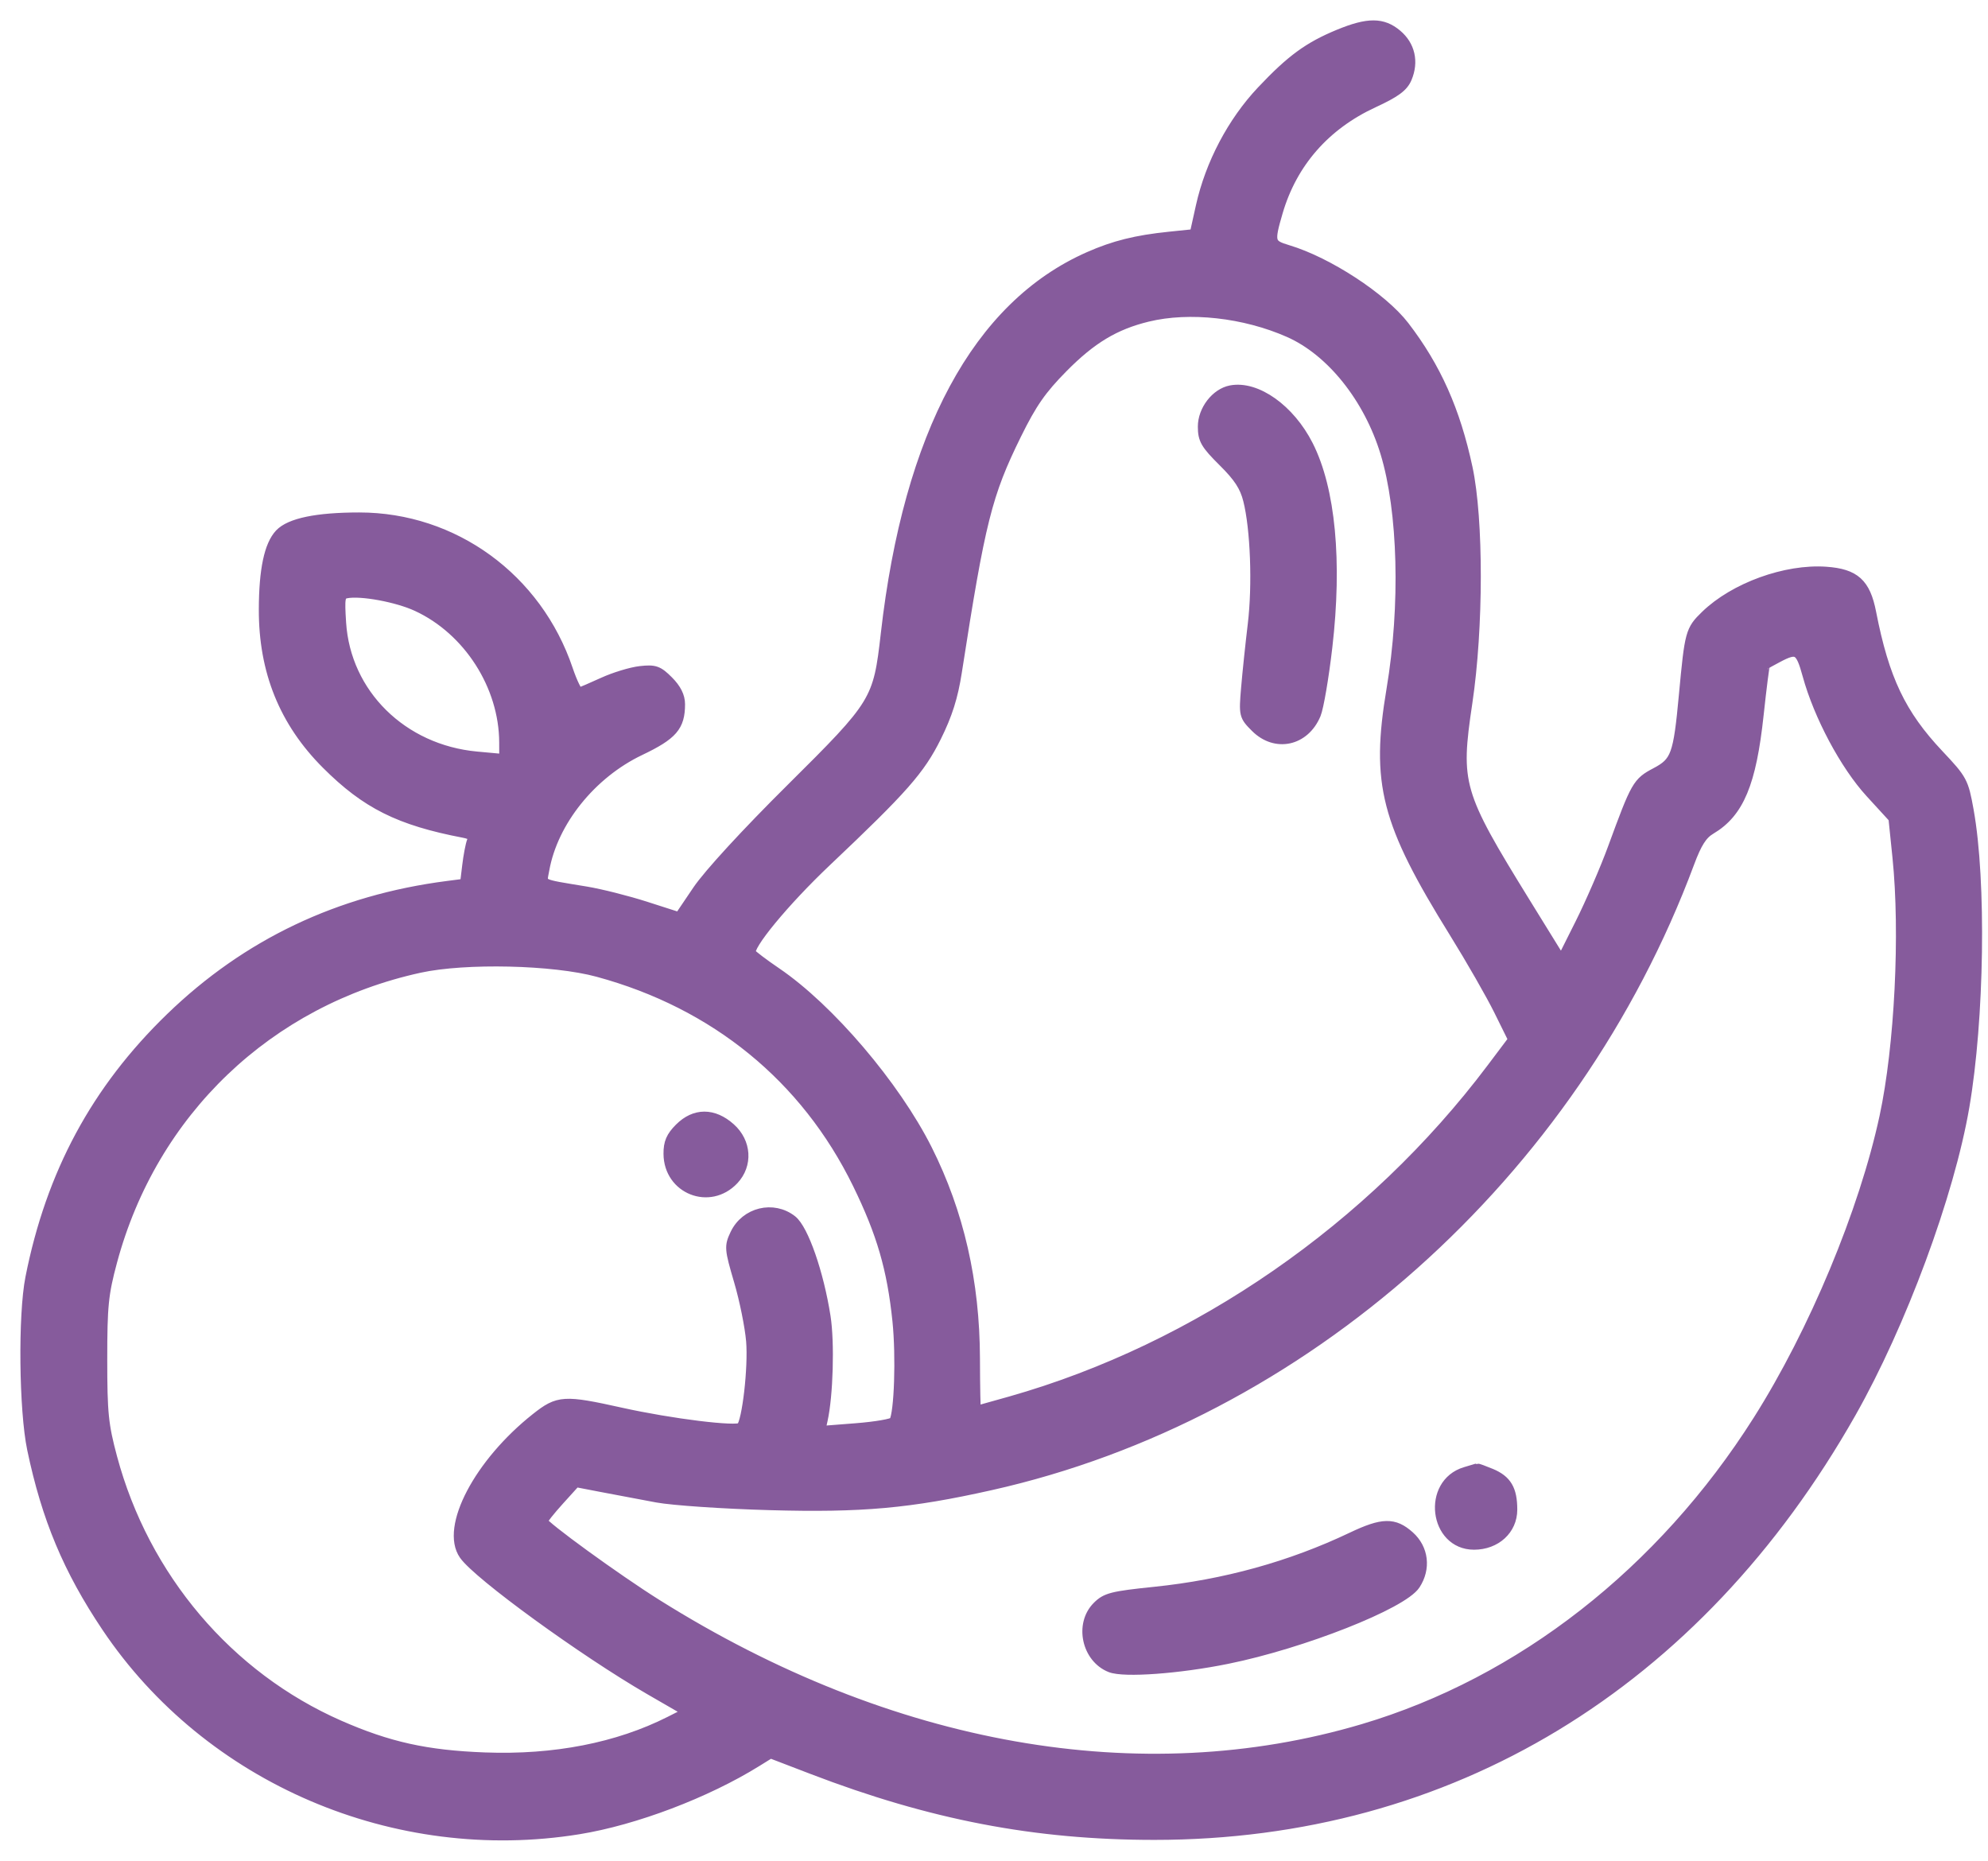 <svg width="78" height="73" viewBox="0 0 78 73" fill="none" xmlns="http://www.w3.org/2000/svg">
<path fill-rule="evenodd" clip-rule="evenodd" d="M52.54 1.348C51.348 1.838 50.66 2.341 49.503 3.568C48.356 4.784 47.489 6.429 47.118 8.096L46.876 9.187L45.876 9.29C44.579 9.424 43.716 9.638 42.726 10.075C38.36 11.999 35.651 17.029 34.758 24.866C34.458 27.501 34.391 27.612 31.038 30.939C29.292 32.67 27.8 34.293 27.373 34.925L26.652 35.991L25.344 35.571C24.624 35.339 23.568 35.073 22.997 34.978C21.099 34.664 21.242 34.739 21.354 34.115C21.692 32.225 23.197 30.351 25.109 29.439C26.391 28.827 26.678 28.495 26.678 27.625C26.678 27.319 26.529 27.022 26.221 26.714C25.819 26.312 25.688 26.267 25.119 26.331C24.764 26.371 24.11 26.57 23.666 26.773C23.222 26.977 22.799 27.157 22.727 27.175C22.655 27.192 22.453 26.782 22.278 26.264C21.069 22.685 17.799 20.304 14.095 20.304C12.435 20.304 11.378 20.523 10.977 20.949C10.563 21.39 10.359 22.36 10.355 23.905C10.348 26.328 11.153 28.319 12.81 29.977C14.366 31.533 15.667 32.183 18.191 32.667C18.517 32.73 18.593 32.808 18.517 33.004C18.463 33.145 18.38 33.578 18.334 33.966L18.249 34.671L17.558 34.76C13.304 35.309 9.696 37.025 6.698 39.925C3.777 42.751 2.004 46.04 1.195 50.132C0.906 51.592 0.945 55.324 1.265 56.851C1.833 59.562 2.678 61.58 4.186 63.827C8.183 69.785 15.518 72.926 22.712 71.759C24.912 71.402 27.712 70.34 29.689 69.111L30.229 68.776L31.861 69.402C36.537 71.196 40.619 71.98 45.292 71.98C56.87 71.98 66.571 66.104 72.623 55.428C74.596 51.947 76.479 46.861 77.07 43.413C77.659 39.976 77.738 34.571 77.238 31.793C77.035 30.666 76.993 30.588 76.067 29.606C74.579 28.028 73.923 26.651 73.412 24.031C73.189 22.888 72.776 22.514 71.648 22.433C70.067 22.32 68.047 23.053 66.918 24.149C66.326 24.725 66.3 24.82 66.072 27.269C65.852 29.633 65.757 29.896 64.968 30.314C64.246 30.695 64.191 30.791 63.286 33.26C62.985 34.084 62.406 35.421 62 36.232L61.262 37.705L59.843 35.408C57.193 31.114 57.091 30.765 57.569 27.568C58.007 24.637 58.011 20.379 57.577 18.355C57.096 16.107 56.34 14.412 55.097 12.795C54.241 11.682 52.097 10.281 50.531 9.812C49.807 9.596 49.783 9.504 50.133 8.311C50.7 6.378 51.992 4.903 53.883 4.029C54.749 3.629 55.053 3.406 55.196 3.064C55.466 2.423 55.322 1.787 54.808 1.355C54.248 0.884 53.674 0.882 52.54 1.348ZM45.026 12.423C43.74 12.736 42.824 13.287 41.71 14.413C40.86 15.273 40.485 15.81 39.88 17.038C38.722 19.388 38.46 20.431 37.539 26.363C37.388 27.337 37.168 28.033 36.733 28.909C36.091 30.201 35.437 30.943 32.432 33.787C30.771 35.359 29.302 37.142 29.459 37.395C29.504 37.47 29.954 37.81 30.458 38.153C32.536 39.564 35.116 42.591 36.375 45.095C37.62 47.573 38.241 50.288 38.249 53.294C38.252 54.427 38.271 55.353 38.291 55.353C38.311 55.353 38.925 55.184 39.655 54.977C46.991 52.894 53.824 48.164 58.529 41.912L59.377 40.785L58.813 39.644C58.503 39.016 57.714 37.639 57.058 36.582C54.372 32.254 53.981 30.736 54.6 27.044C55.151 23.757 55.055 20.048 54.359 17.762C53.703 15.607 52.231 13.768 50.575 13.036C48.827 12.263 46.666 12.024 45.026 12.423ZM48.295 15.317C47.709 15.428 47.198 16.089 47.198 16.736C47.198 17.244 47.303 17.425 47.998 18.115C48.599 18.71 48.843 19.085 48.976 19.616C49.261 20.745 49.342 22.956 49.156 24.498C49.062 25.28 48.944 26.405 48.894 26.997C48.806 28.05 48.814 28.084 49.263 28.533C50.048 29.318 51.186 29.073 51.624 28.023C51.734 27.759 51.938 26.571 52.075 25.384C52.465 22.023 52.197 19.194 51.325 17.473C50.608 16.059 49.299 15.127 48.295 15.317ZM13.59 23.273C13.338 23.323 13.316 23.442 13.38 24.433C13.559 27.221 15.78 29.413 18.701 29.683L19.788 29.783L19.786 29.125C19.78 26.904 18.379 24.718 16.364 23.785C15.584 23.423 14.158 23.16 13.59 23.273ZM69.741 25.797C69.493 25.928 69.272 26.051 69.248 26.071C69.225 26.09 69.112 26.974 68.998 28.036C68.709 30.73 68.228 31.88 67.118 32.536C66.785 32.733 66.572 33.067 66.279 33.854C61.724 46.086 51.131 55.519 38.869 58.264C35.691 58.976 33.809 59.145 30.198 59.044C28.385 58.994 26.397 58.859 25.779 58.745C25.161 58.631 24.19 58.448 23.621 58.338L22.587 58.139L21.936 58.858C21.578 59.253 21.285 59.623 21.285 59.68C21.285 59.838 24.185 61.945 25.779 62.944C34.936 68.685 44.771 70.418 53.489 67.829C59.682 65.99 65.21 61.671 68.974 55.728C71.17 52.262 73.141 47.533 73.942 43.812C74.535 41.056 74.757 36.609 74.451 33.627L74.293 32.091L73.388 31.103C72.394 30.019 71.36 28.081 70.922 26.483C70.642 25.462 70.513 25.387 69.741 25.797ZM16.466 37.964C10.524 39.262 5.975 43.606 4.395 49.494C4.055 50.759 4.008 51.227 4.008 53.331C4.008 55.441 4.055 55.902 4.398 57.182C5.662 61.892 8.953 65.772 13.309 67.686C15.239 68.533 16.732 68.864 19.022 68.949C21.751 69.051 24.236 68.566 26.282 67.533L27.01 67.165L25.509 66.298C22.91 64.796 18.764 61.784 18.213 60.997C17.465 59.929 18.796 57.398 21.036 55.627C21.908 54.938 22.127 54.924 24.357 55.419C26.332 55.858 28.911 56.175 29.085 56.002C29.316 55.771 29.56 53.641 29.474 52.609C29.427 52.046 29.213 50.987 28.997 50.255C28.625 48.988 28.617 48.899 28.847 48.414C29.253 47.559 30.338 47.295 31.072 47.872C31.523 48.227 32.12 49.942 32.388 51.653C32.547 52.673 32.489 54.735 32.273 55.711L32.177 56.144L33.584 56.034C34.357 55.974 35.032 55.857 35.082 55.775C35.285 55.448 35.359 53.221 35.215 51.821C35.004 49.779 34.596 48.376 33.65 46.441C31.61 42.27 28.058 39.373 23.457 38.125C21.714 37.652 18.259 37.573 16.466 37.964ZM26.666 44.258C26.332 44.592 26.229 44.831 26.233 45.269C26.244 46.651 27.842 47.284 28.785 46.281C29.338 45.692 29.282 44.813 28.656 44.254C27.991 43.66 27.263 43.661 26.666 44.258ZM57.492 57.751C55.985 58.204 56.273 60.596 57.834 60.596C58.689 60.596 59.331 60.008 59.331 59.225C59.331 58.437 59.114 58.069 58.5 57.812C58.221 57.696 57.973 57.606 57.95 57.613C57.927 57.62 57.721 57.682 57.492 57.751ZM53.04 60.31C50.641 61.452 48.05 62.168 45.298 62.451C43.639 62.622 43.394 62.684 43.056 63.023C42.356 63.722 42.643 65.047 43.574 65.411C44.104 65.618 46.252 65.462 48.15 65.077C51.105 64.478 55.025 62.931 55.526 62.166C55.944 61.529 55.852 60.758 55.298 60.263C54.698 59.727 54.246 59.736 53.04 60.31Z" fill="#865B9C" stroke="#865B9C" stroke-width="0.4"/>
</svg>
